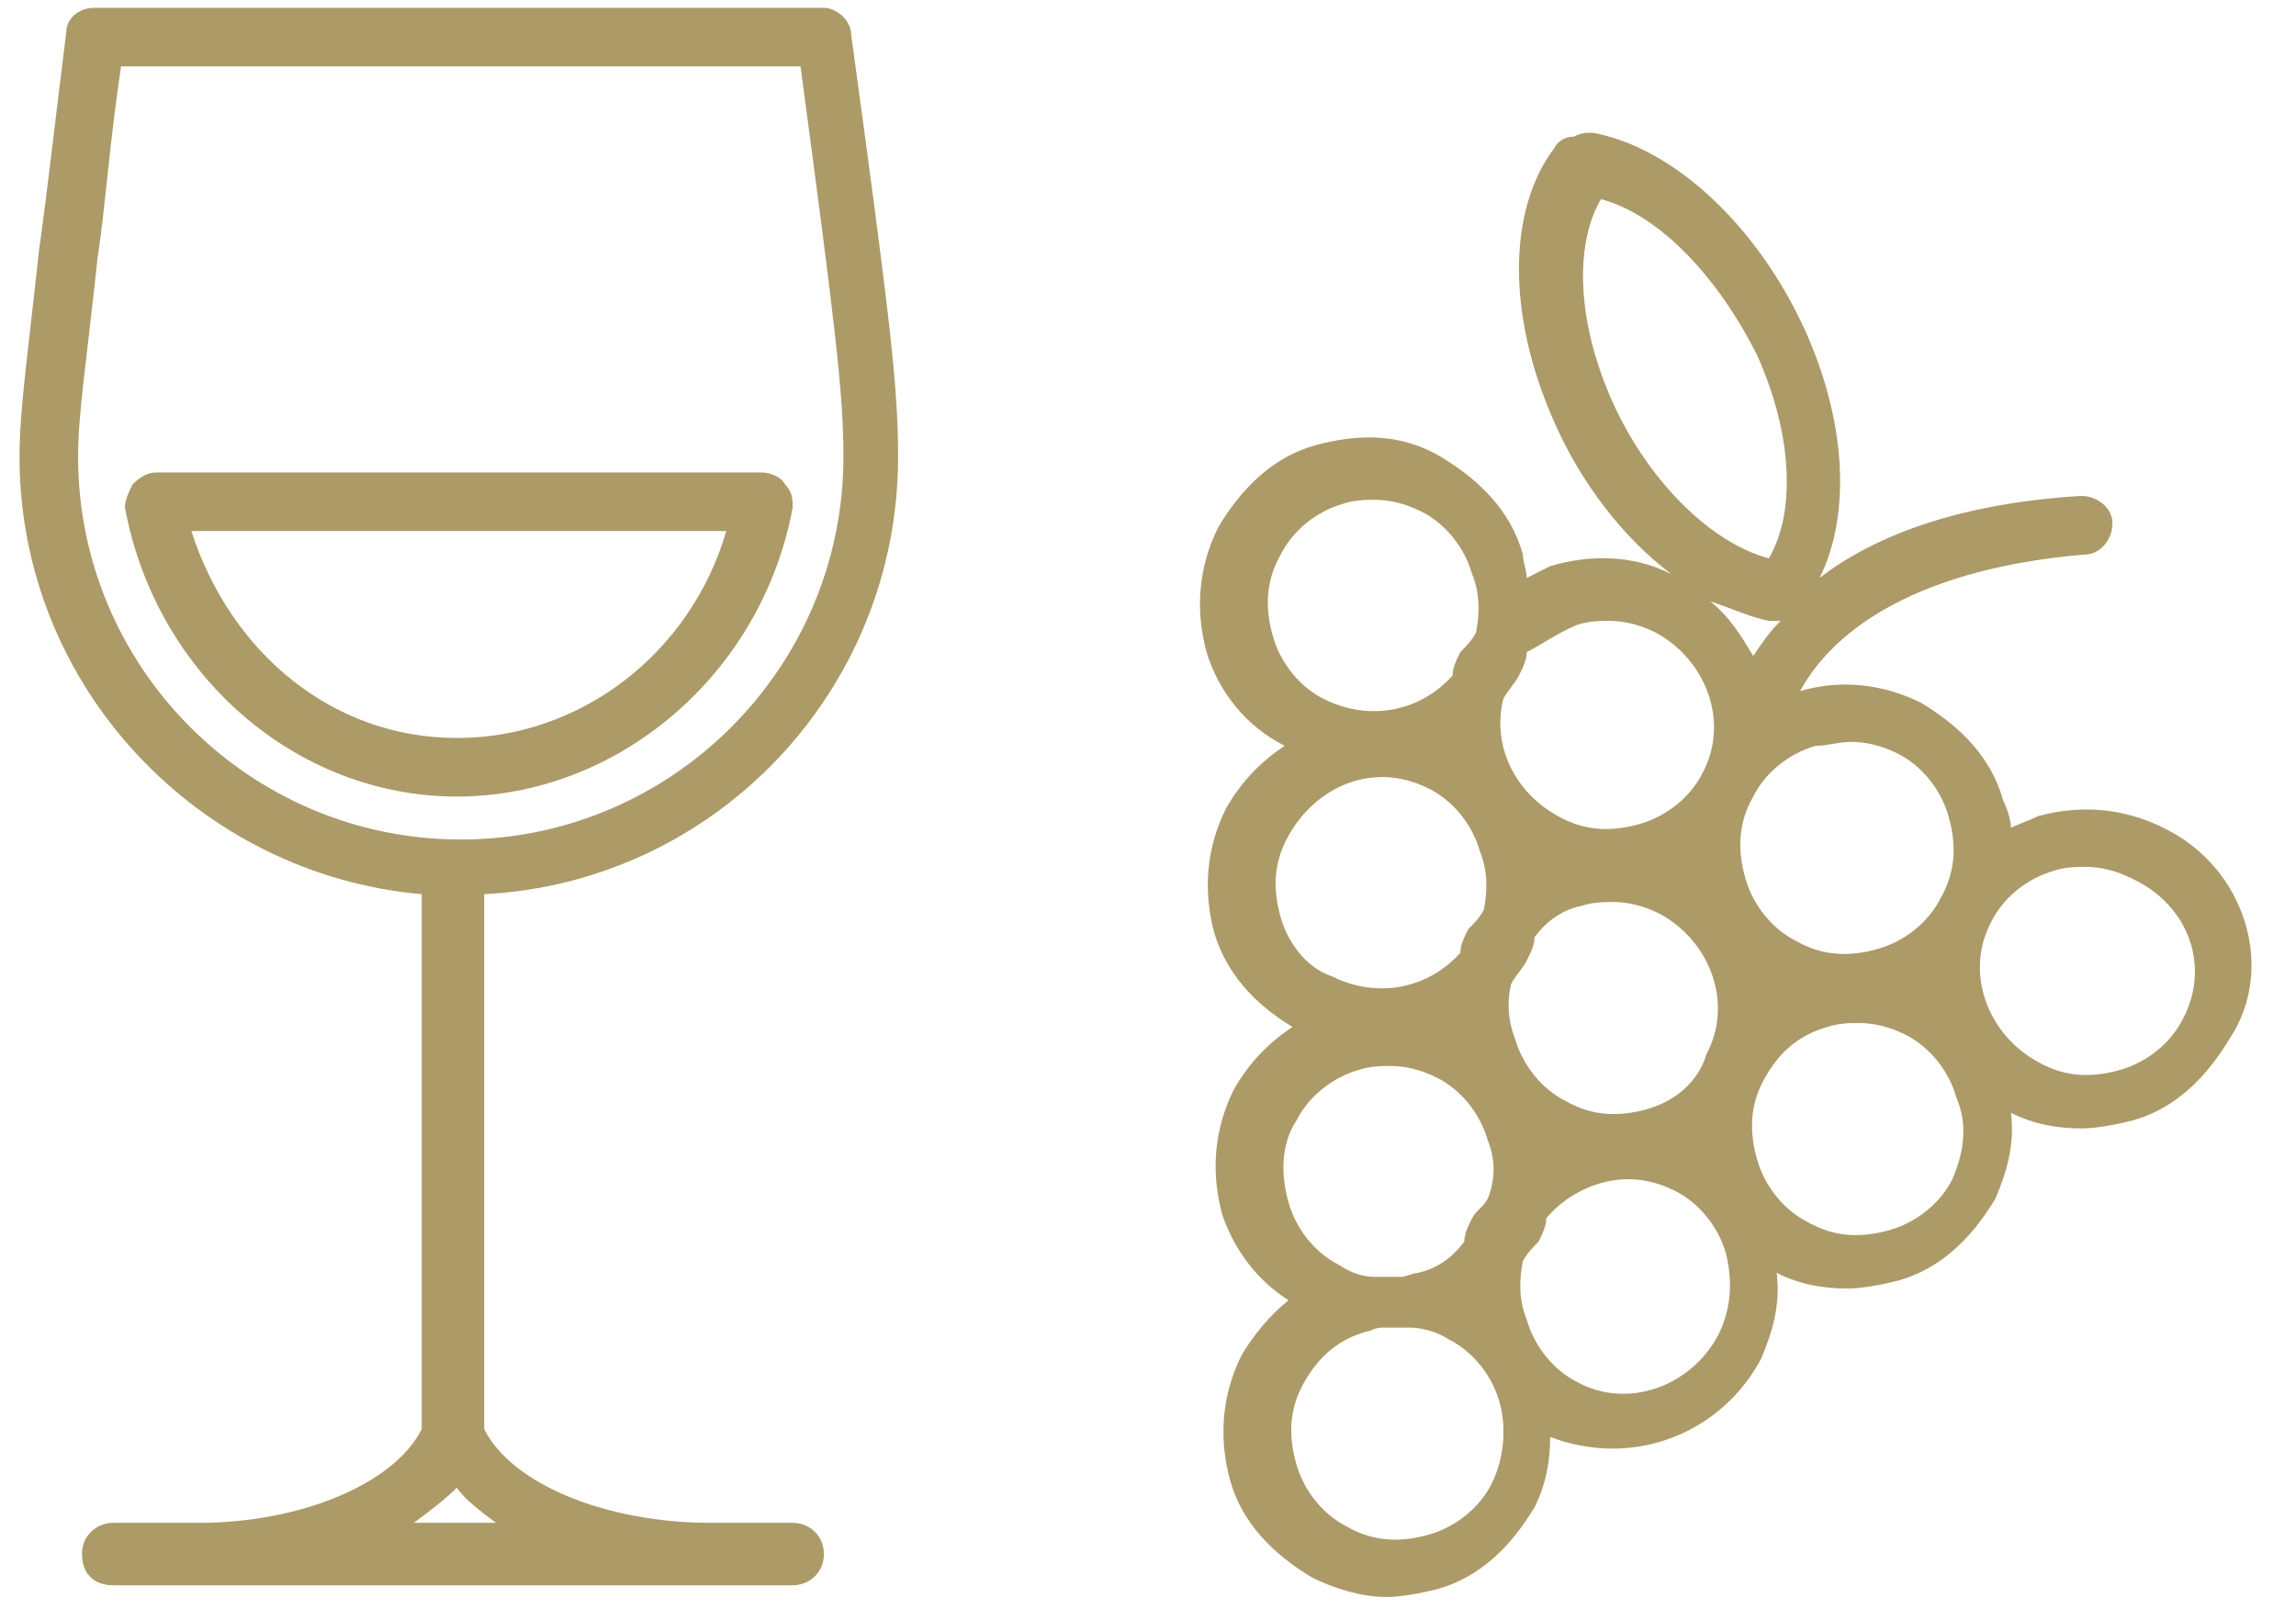 <?xml version="1.0" encoding="utf-8"?>
<!-- Generator: Adobe Illustrator 24.1.1, SVG Export Plug-In . SVG Version: 6.00 Build 0)  -->
<svg version="1.1" id="Calque_1" xmlns="http://www.w3.org/2000/svg" xmlns:xlink="http://www.w3.org/1999/xlink" x="0px" y="0px"
	 viewBox="0 0 58.8 41.2" style="enable-background:new 0 0 58.8 41.2;" xml:space="preserve">
<style type="text/css">
	.st0{fill:#AC9B67;}
</style>
<g>
	<path class="st0" d="M23,11.7c0-1.8-0.2-3.5-1.2-10.8c0-0.4-0.4-0.7-0.7-0.7H2.4C2,0.2,1.7,0.5,1.7,0.8C1.4,3.2,1.2,5,1,6.4
		c-0.3,2.8-0.5,4.1-0.5,5.3c0,5.9,4.6,10.7,10.3,11.2v13.7C10.1,38,7.7,39,5.1,39H2.9c-0.4,0-0.8,0.3-0.8,0.8s0.3,0.8,0.8,0.8h17.4
		c0.4,0,0.8-0.3,0.8-0.8S20.7,39,20.3,39h-2.1c-2.7,0-5.1-1-5.8-2.4c0,0,0,0,0,0V22.9C18.3,22.6,23,17.7,23,11.7z M2,11.7
		c0-1.1,0.2-2.3,0.5-5.1c0.2-1.3,0.3-2.9,0.6-4.9h17.4c0.9,6.7,1.1,8.4,1.1,10c0,5.4-4.4,9.8-9.8,9.8S2,17.1,2,11.7z M12.7,39h-2.1
		c0.4-0.3,0.8-0.6,1.1-0.9C11.9,38.4,12.3,38.7,12.7,39z"/>
	<path class="st0" d="M20.3,13c0-0.2,0-0.4-0.2-0.6c-0.1-0.2-0.4-0.3-0.6-0.3H4c-0.2,0-0.4,0.1-0.6,0.3c-0.1,0.2-0.2,0.4-0.2,0.6
		c0.8,4.3,4.4,7.4,8.5,7.4S19.5,17.3,20.3,13z M4.9,13.6h13.7c-0.9,3.1-3.7,5.3-6.9,5.3S5.9,16.7,4.9,13.6z"/>
	<path class="st0" d="M55.4,21.2c-1-0.5-2.1-0.6-3.2-0.3c-0.2,0.1-0.5,0.2-0.7,0.3c0-0.2-0.1-0.5-0.2-0.7c-0.3-1.1-1.1-1.9-2.1-2.5
		c-1-0.5-2.1-0.6-3.1-0.3c0.7-1.3,2.6-3.1,7.3-3.5c0.4,0,0.7-0.4,0.7-0.8c0-0.4-0.4-0.7-0.8-0.7c-3.3,0.2-5.4,1.1-6.7,2.1
		c0.8-1.6,0.7-4-0.4-6.4c-1.2-2.6-3.3-4.6-5.4-5c-0.2,0-0.3,0-0.5,0.1c-0.2,0-0.4,0.1-0.5,0.3c-1.2,1.6-1.2,4.3,0,7
		c0.7,1.6,1.8,3,3,3.9c-1-0.5-2.1-0.5-3.1-0.2c-0.2,0.1-0.4,0.2-0.6,0.3c0-0.2-0.1-0.4-0.1-0.6c-0.3-1.1-1.1-1.9-2.1-2.5
		s-2.1-0.6-3.2-0.3c-1.1,0.3-1.9,1.1-2.5,2.1c-0.5,1-0.6,2.1-0.3,3.2c0.3,1,1,1.9,2,2.4c-0.6,0.4-1.1,0.9-1.5,1.6
		c-0.5,1-0.6,2.1-0.3,3.2c0.3,1,1,1.8,2,2.4c-0.6,0.4-1.1,0.9-1.5,1.6c-0.5,1-0.6,2.1-0.3,3.2c0.3,0.9,0.9,1.7,1.7,2.2
		c-0.5,0.4-0.9,0.9-1.2,1.4c-0.5,1-0.6,2.1-0.3,3.2c0.3,1.1,1.1,1.9,2.1,2.5c0.6,0.3,1.3,0.5,1.9,0.5c0.4,0,0.9-0.1,1.3-0.2
		c1.1-0.3,1.9-1.1,2.5-2.1c0.3-0.6,0.4-1.2,0.4-1.8c0.5,0.2,1.1,0.3,1.6,0.3c1.5,0,3-0.8,3.8-2.3c0.3-0.7,0.5-1.4,0.4-2.2
		c0.6,0.3,1.2,0.4,1.8,0.4c0.4,0,0.9-0.1,1.3-0.2c1.1-0.3,1.9-1.1,2.5-2.1c0.3-0.7,0.5-1.4,0.4-2.2c0.6,0.3,1.2,0.4,1.8,0.4
		c0.4,0,0.9-0.1,1.3-0.2c1.1-0.3,1.9-1.1,2.5-2.1C58.3,24.8,57.5,22.2,55.4,21.2z M42.2,28.4c-0.7,0.2-1.4,0.2-2.1-0.2
		c-0.6-0.3-1.1-0.9-1.3-1.6c-0.2-0.5-0.2-1-0.1-1.4c0.1-0.2,0.3-0.4,0.4-0.6c0.1-0.2,0.2-0.4,0.2-0.6c0.3-0.4,0.7-0.7,1.2-0.8
		c0.3-0.1,0.6-0.1,0.8-0.1c0.4,0,0.8,0.1,1.2,0.3c1.3,0.7,1.9,2.3,1.2,3.6C43.5,27.7,42.9,28.2,42.2,28.4z M47.4,19
		c0.4,0,0.8,0.1,1.2,0.3c0.6,0.3,1.1,0.9,1.3,1.6c0.2,0.7,0.2,1.4-0.2,2.1c-0.3,0.6-0.9,1.1-1.6,1.3c-0.7,0.2-1.4,0.2-2.1-0.2
		c-0.6-0.3-1.1-0.9-1.3-1.6c-0.2-0.7-0.2-1.4,0.2-2.1c0.3-0.6,0.9-1.1,1.6-1.3C46.8,19.1,47.1,19,47.4,19z M41.3,10.3
		c-0.9-2-1-4-0.3-5.2c1.5,0.4,3,2,4,4c0.9,2,1,4,0.3,5.2C43.8,13.9,42.2,12.3,41.3,10.3z M45.3,15.9c0,0,0.1,0,0.1,0
		c0.1,0,0.1,0,0.2,0c-0.3,0.3-0.5,0.6-0.7,0.9c-0.3-0.5-0.6-1-1.1-1.4C44.4,15.6,44.8,15.8,45.3,15.9z M40.4,16
		c0.3-0.1,0.6-0.1,0.8-0.1c0.4,0,0.8,0.1,1.2,0.3c1.3,0.7,1.9,2.3,1.2,3.6c-0.3,0.6-0.9,1.1-1.6,1.3c-0.7,0.2-1.4,0.2-2.1-0.2
		c-1.1-0.6-1.7-1.8-1.4-3c0.1-0.2,0.3-0.4,0.4-0.6c0.1-0.2,0.2-0.4,0.2-0.6C39.5,16.5,39.9,16.2,40.4,16z M32.6,16.3
		c-0.2-0.7-0.2-1.4,0.2-2.1c0.3-0.6,0.9-1.1,1.6-1.3c0.3-0.1,0.6-0.1,0.8-0.1c0.4,0,0.8,0.1,1.2,0.3c0.6,0.3,1.1,0.9,1.3,1.6
		c0.2,0.5,0.2,1,0.1,1.5c-0.1,0.2-0.3,0.4-0.4,0.5c-0.1,0.2-0.2,0.4-0.2,0.6c-0.8,0.9-2.1,1.2-3.3,0.6C33.3,17.6,32.8,17,32.6,16.3z
		 M32.8,23.5c-0.2-0.7-0.2-1.4,0.2-2.1c0.5-0.9,1.4-1.5,2.4-1.5c0.4,0,0.8,0.1,1.2,0.3c0.6,0.3,1.1,0.9,1.3,1.6
		c0.2,0.5,0.2,1,0.1,1.5c-0.1,0.2-0.3,0.4-0.4,0.5c-0.1,0.2-0.2,0.4-0.2,0.6c-0.8,0.9-2.1,1.2-3.3,0.6C33.5,24.8,33,24.2,32.8,23.5z
		 M33.2,28.7c0.3-0.6,0.9-1.1,1.6-1.3c0.3-0.1,0.6-0.1,0.8-0.1c0.4,0,0.8,0.1,1.2,0.3c0.6,0.3,1.1,0.9,1.3,1.6c0.2,0.5,0.2,1,0,1.5
		c-0.1,0.2-0.3,0.3-0.4,0.5c-0.1,0.2-0.2,0.4-0.2,0.6c-0.3,0.4-0.7,0.7-1.2,0.8c-0.1,0-0.3,0.1-0.4,0.1c-0.2,0-0.5,0-0.7,0
		c-0.3,0-0.6-0.1-0.9-0.3c-0.6-0.3-1.1-0.9-1.3-1.6C32.8,30.1,32.8,29.3,33.2,28.7z M38.2,38c-0.3,0.6-0.9,1.1-1.6,1.3
		c-0.7,0.2-1.4,0.2-2.1-0.2c-0.6-0.3-1.1-0.9-1.3-1.6c-0.2-0.7-0.2-1.4,0.2-2.1s0.9-1.1,1.6-1.3c0.1,0,0.2-0.1,0.4-0.1
		c0.1,0,0.2,0,0.3,0c0.1,0,0.3,0,0.4,0c0.3,0,0.7,0.1,1,0.3c0.6,0.3,1.1,0.9,1.3,1.6C38.6,36.6,38.5,37.4,38.2,38z M44,34.2
		c-0.7,1.3-2.3,1.9-3.6,1.2c-0.6-0.3-1.1-0.9-1.3-1.6c-0.2-0.5-0.2-1-0.1-1.5c0.1-0.2,0.3-0.4,0.4-0.5c0.1-0.2,0.2-0.4,0.2-0.6
		c0.5-0.6,1.3-1,2.1-1c0.4,0,0.8,0.1,1.2,0.3c0.6,0.3,1.1,0.9,1.3,1.6C44.4,32.9,44.3,33.6,44,34.2z M50,30.2
		c-0.3,0.6-0.9,1.1-1.6,1.3c-0.7,0.2-1.4,0.2-2.1-0.2c-0.6-0.3-1.1-0.9-1.3-1.6c-0.2-0.7-0.2-1.4,0.2-2.1s0.9-1.1,1.6-1.3
		c0.3-0.1,0.6-0.1,0.8-0.1c0.4,0,0.8,0.1,1.2,0.3c0.6,0.3,1.1,0.9,1.3,1.6C50.4,28.8,50.3,29.5,50,30.2z M55.9,26.1
		c-0.3,0.6-0.9,1.1-1.6,1.3c-0.7,0.2-1.4,0.2-2.1-0.2c-1.3-0.7-1.9-2.3-1.2-3.6c0.3-0.6,0.9-1.1,1.6-1.3c0.3-0.1,0.6-0.1,0.8-0.1
		c0.4,0,0.8,0.1,1.2,0.3C56.1,23.2,56.6,24.8,55.9,26.1z"/>
</g>
</svg>

